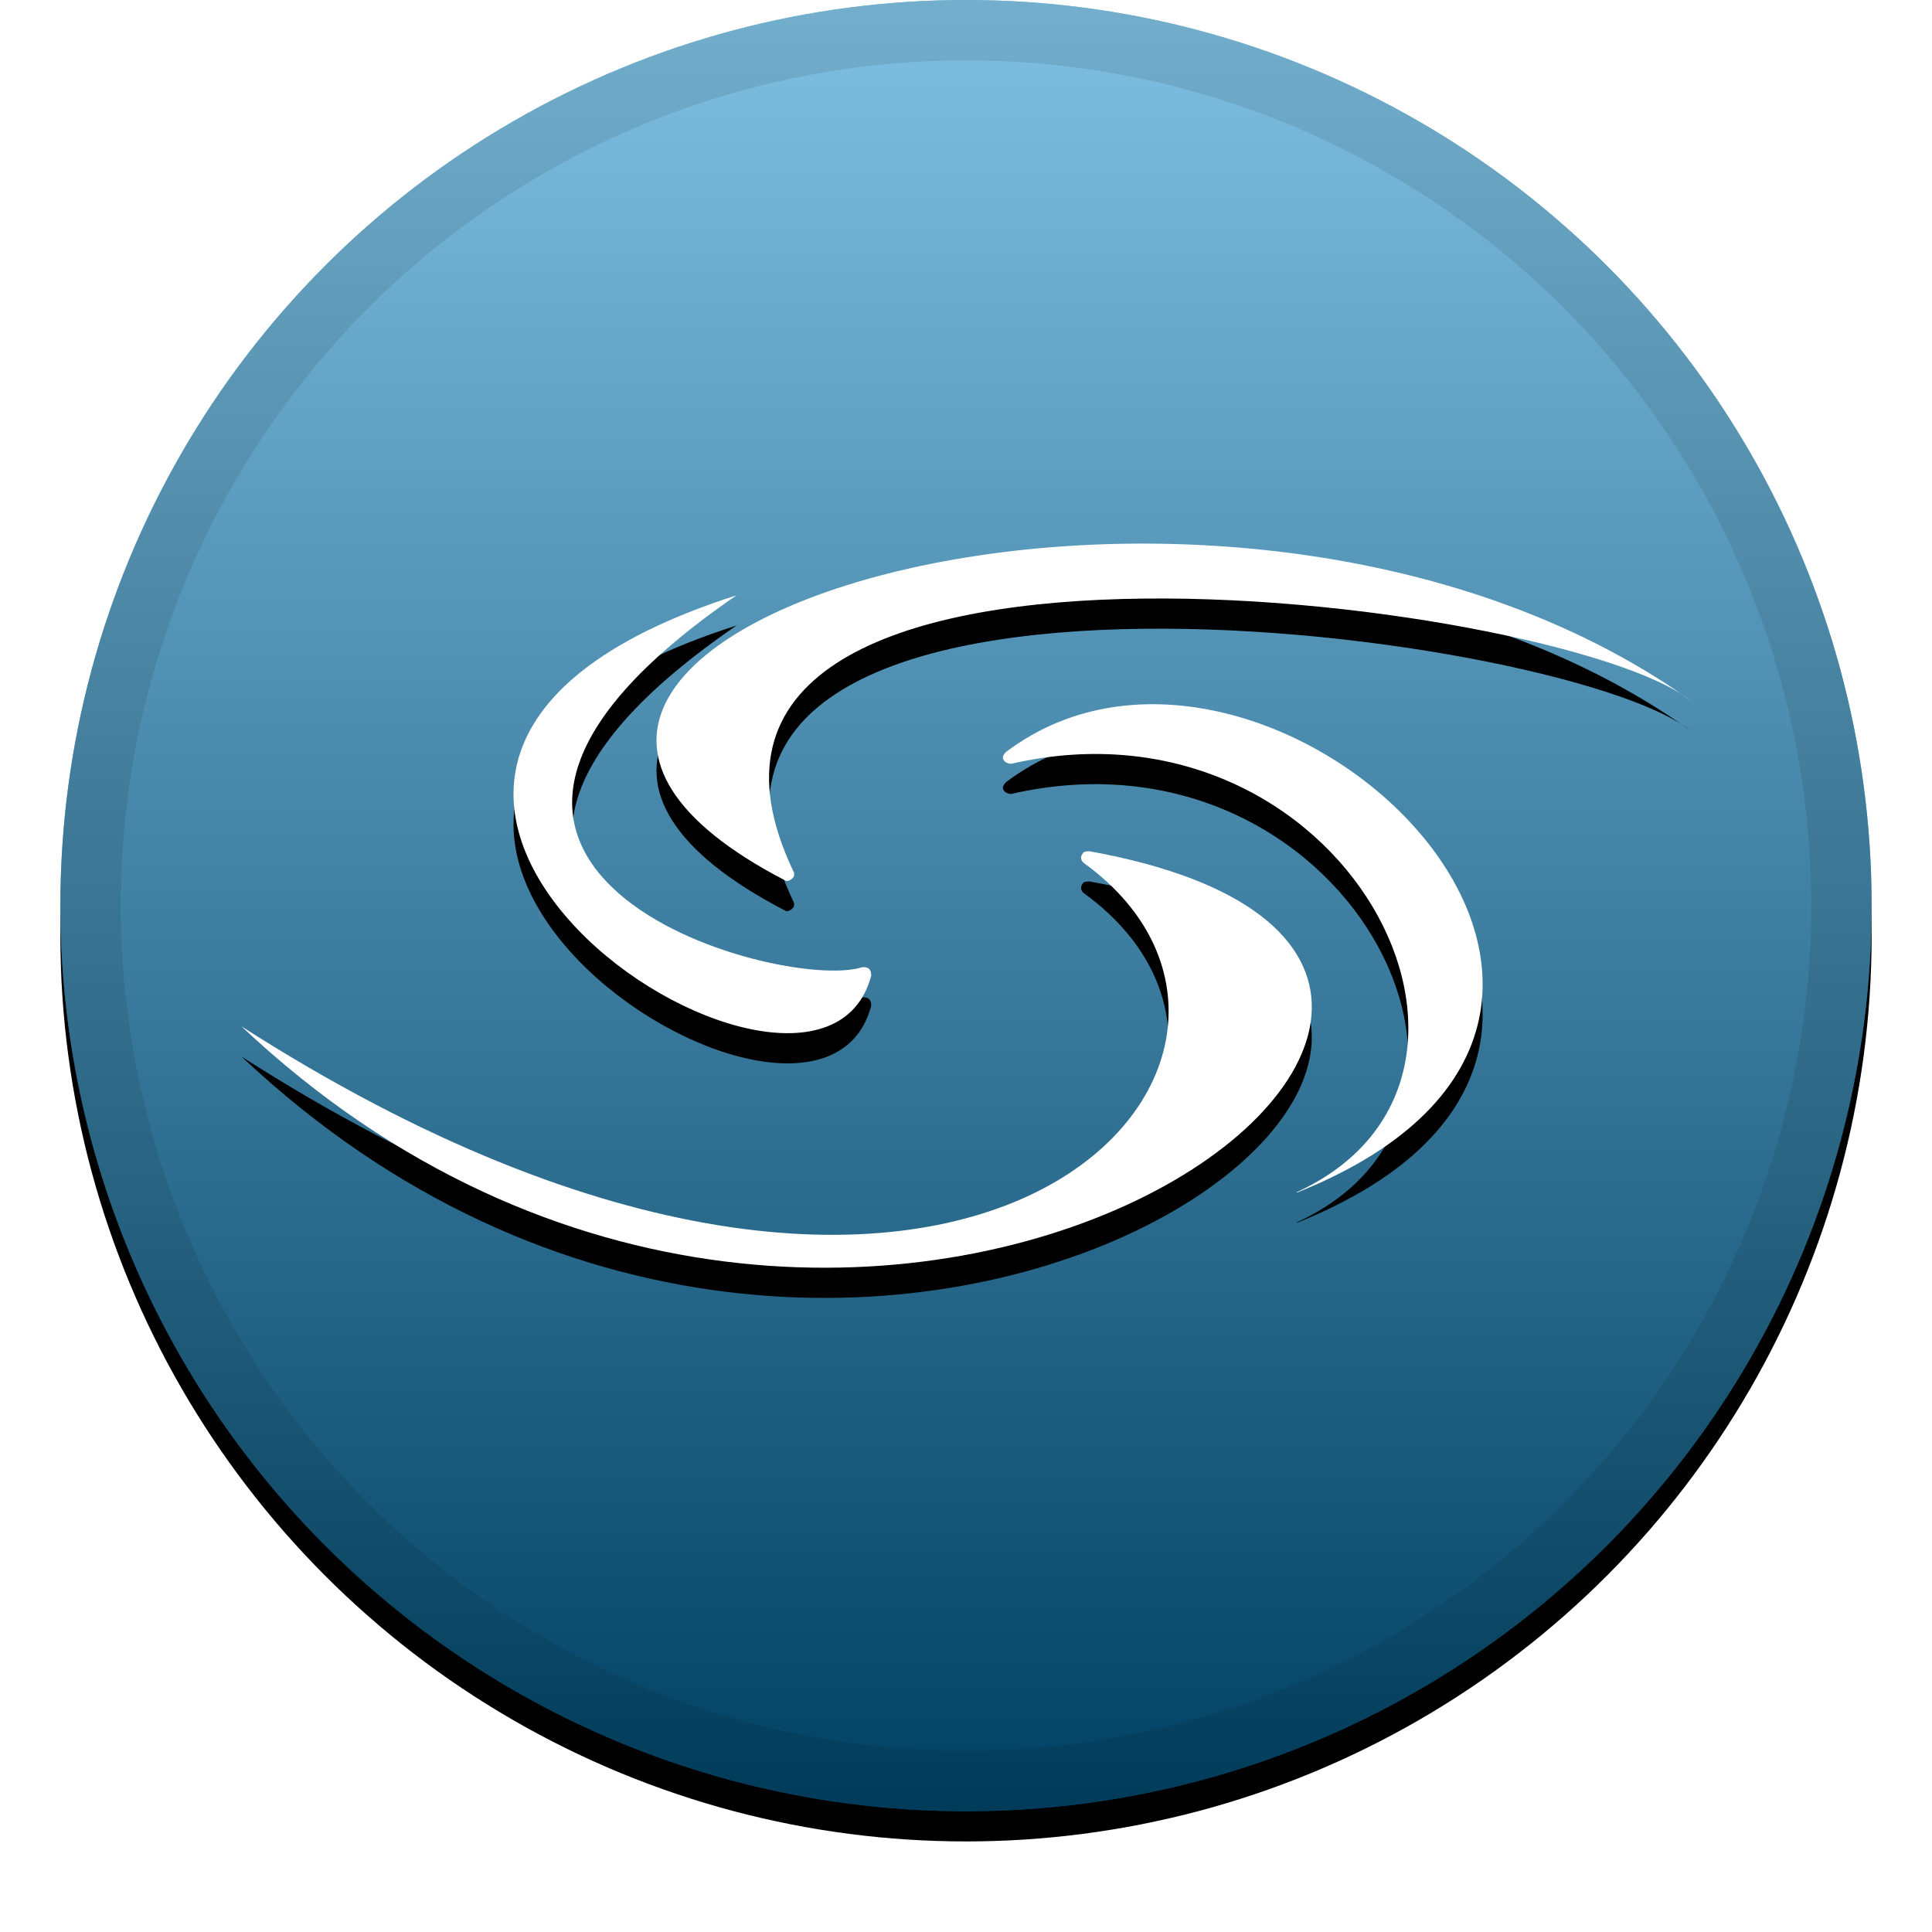 <svg xmlns="http://www.w3.org/2000/svg" width="32" height="32" xmlns:xlink="http://www.w3.org/1999/xlink"><defs><linearGradient id="c" x1="50%" x2="50%" y1="0%" y2="100%"><stop offset="0%" stop-color="#FFF" stop-opacity=".5"/><stop offset="100%" stop-opacity=".5"/></linearGradient><circle id="b" cx="16" cy="15" r="15"/><filter id="a" width="111.7%" height="111.7%" x="-5.8%" y="-4.2%" filterUnits="objectBoundingBox"><feOffset dy=".5" in="SourceAlpha" result="shadowOffsetOuter1"/><feGaussianBlur in="shadowOffsetOuter1" result="shadowBlurOuter1" stdDeviation=".5"/><feComposite in="shadowBlurOuter1" in2="SourceAlpha" operator="out" result="shadowBlurOuter1"/><feColorMatrix in="shadowBlurOuter1" values="0 0 0 0 0 0 0 0 0 0 0 0 0 0 0 0 0 0 0.199 0"/></filter><path id="e" d="M18.05 14.1c-.05 0-.1 0-.12.04-.04.05-.03.12.03.16C22.33 17.48 16.1 24.75 4 17c10.26 9.67 24.55-1 14.05-2.9zM12.2 9.86c-9.08 2.9 1.32 9.76 2.23 6.3 0-.07-.02-.13-.1-.14 0 0-.03 0-.05 0-1.34.43-8.7-1.62-2.08-6.16zM28 11.6c-7.87-5.6-22.63-.98-15 2.98.04.03.1 0 .14-.05.02-.03.02-.07 0-.1C10.04 7.9 25.8 9.88 28 11.6zm-6.53 8.15c4.16-1.9.78-8.36-4.72-7.1-.06 0-.13-.03-.14-.1 0-.03.03-.08.06-.1 4.28-3.22 12.3 4.3 4.82 7.3z"/><filter id="d" width="114.6%" height="129.2%" x="-7.3%" y="-10.4%" filterUnits="objectBoundingBox"><feOffset dy=".5" in="SourceAlpha" result="shadowOffsetOuter1"/><feGaussianBlur in="shadowOffsetOuter1" result="shadowBlurOuter1" stdDeviation=".5"/><feColorMatrix in="shadowBlurOuter1" values="0 0 0 0 0 0 0 0 0 0 0 0 0 0 0 0 0 0 0.204 0"/></filter></defs><g fill="none"><use fill="#000" filter="url(#a)" xlink:href="#b"/><use fill="#0082C6" fill-rule="evenodd" xlink:href="#b"/><use fill="url(#c)" fill-rule="evenodd" style="mix-blend-mode:soft-light" xlink:href="#b"/><circle cx="16" cy="15" r="14.5" stroke="#000" stroke-opacity=".097"/><use fill="#000" filter="url(#d)" xlink:href="#e"/><use fill="#FFF" fill-rule="evenodd" xlink:href="#e"/></g></svg>